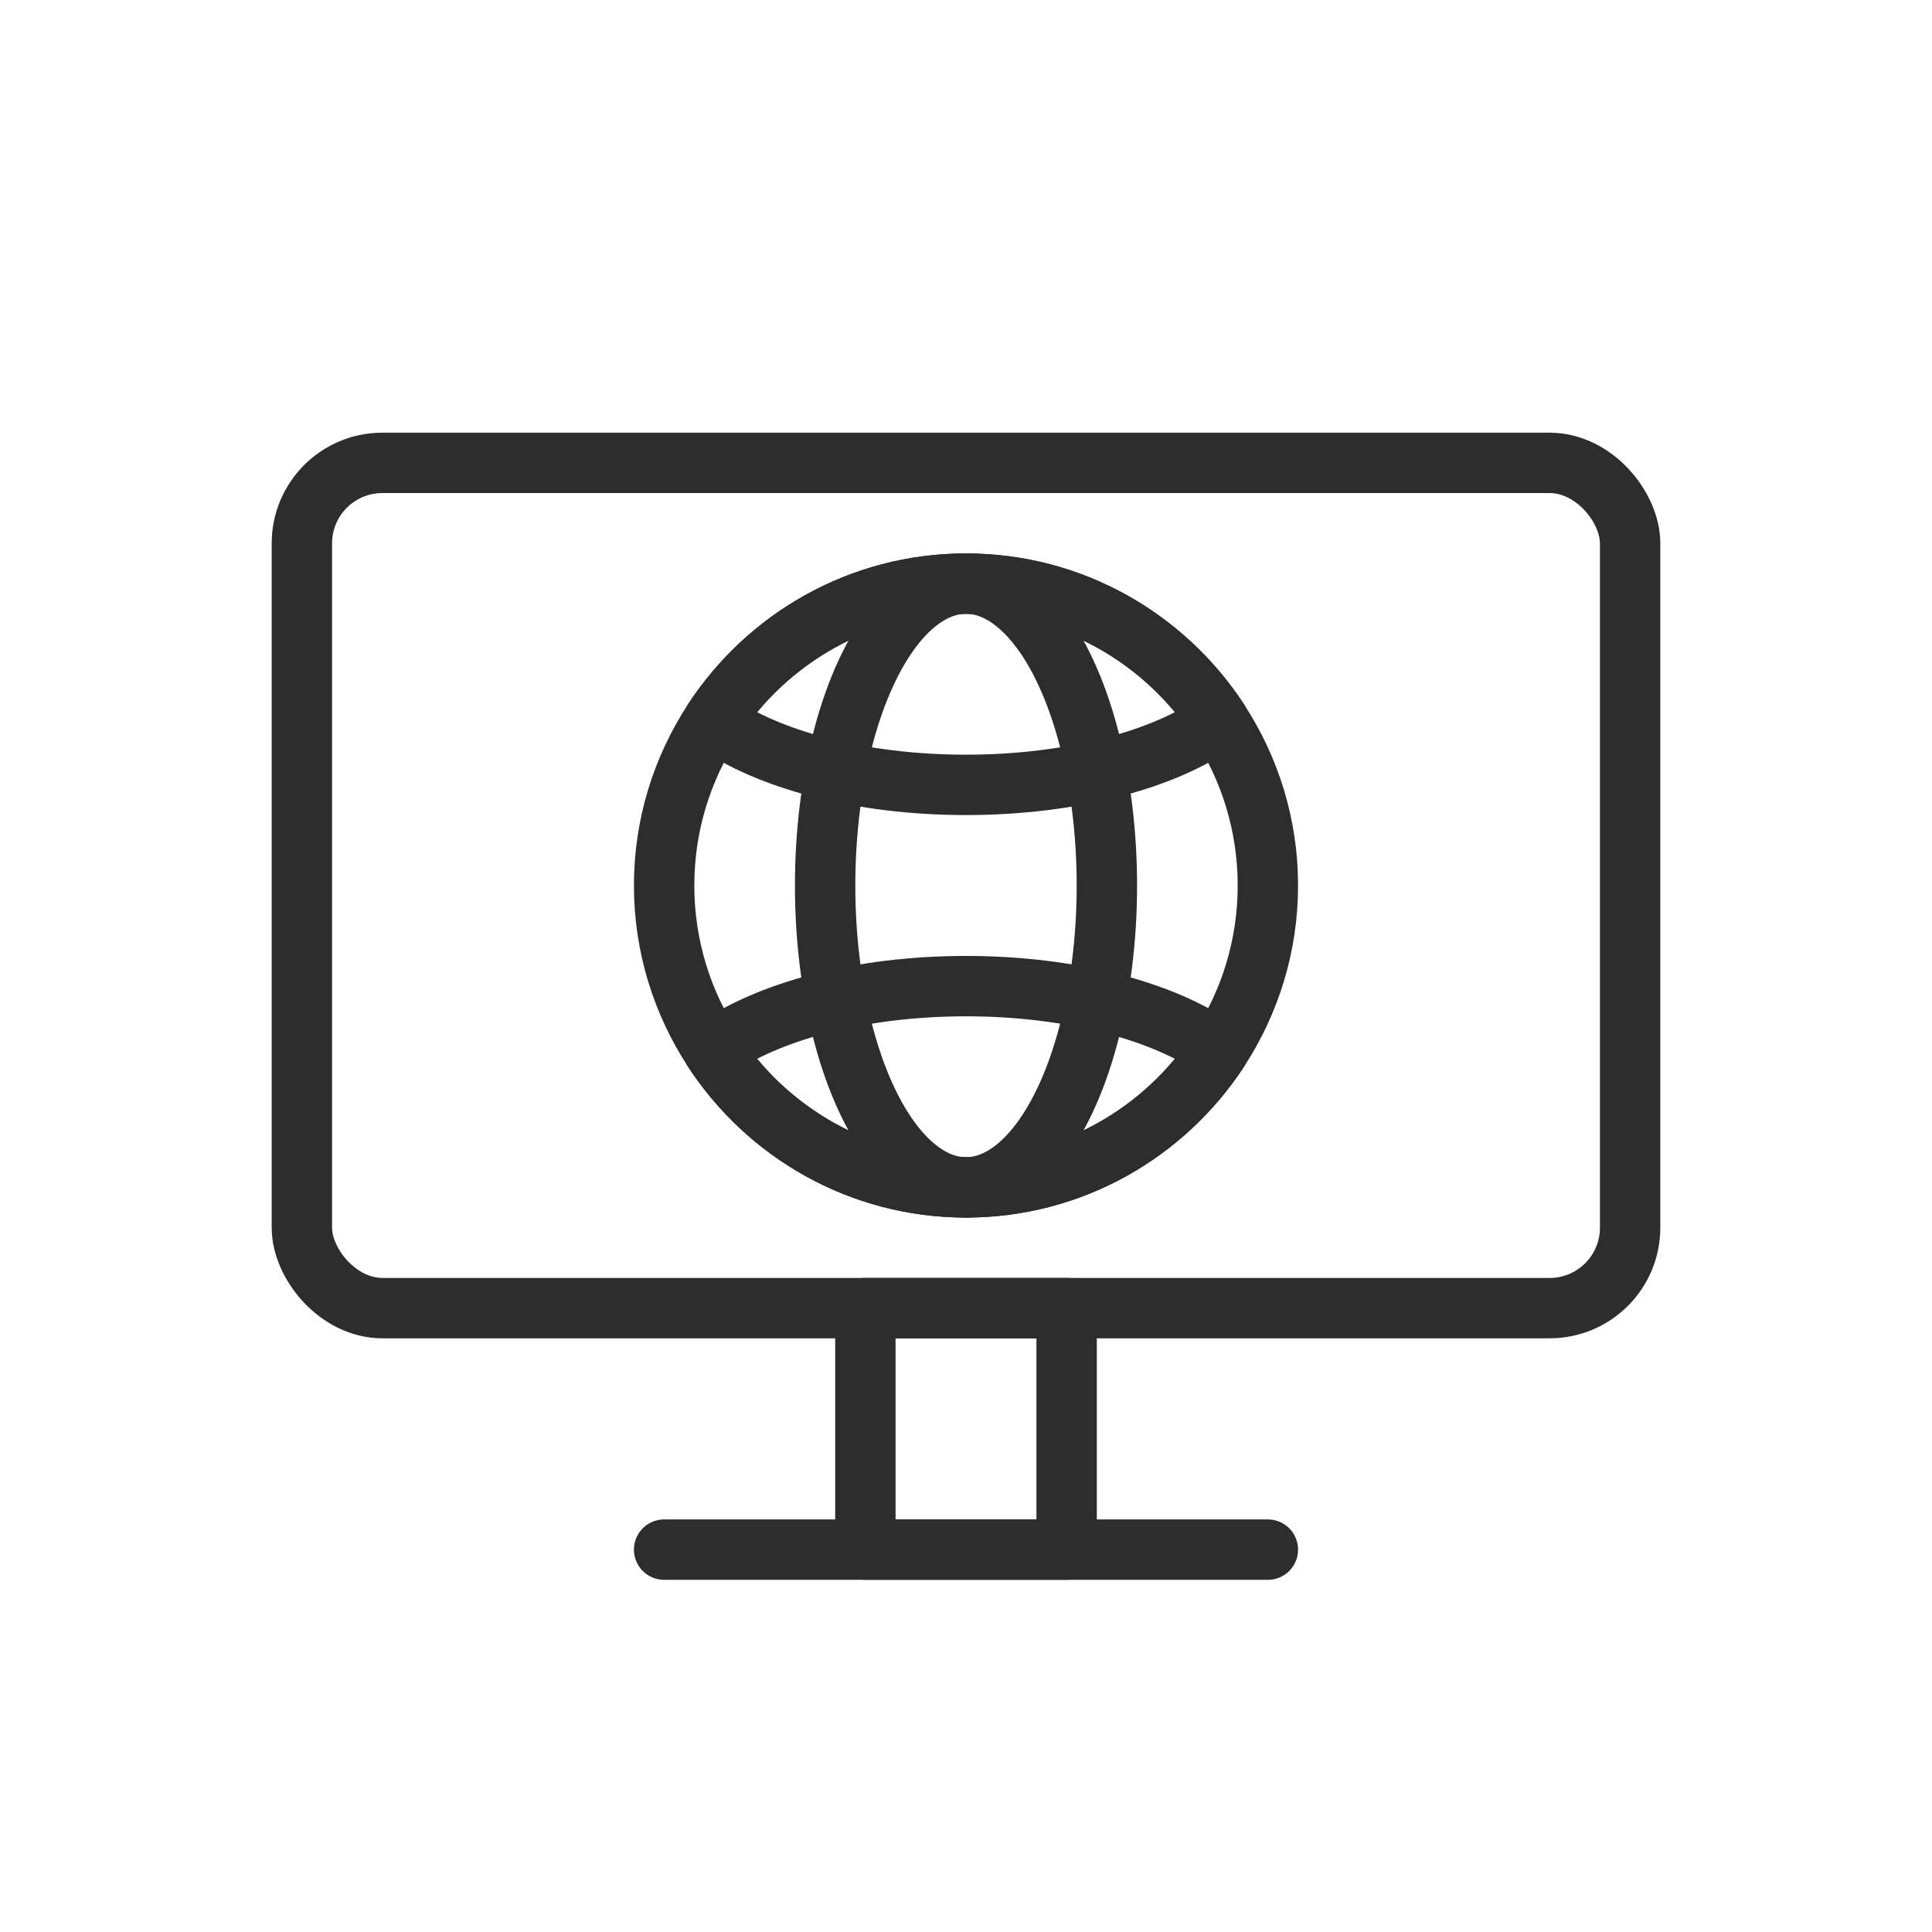<?xml version="1.0" encoding="UTF-8"?>
<svg xmlns="http://www.w3.org/2000/svg" id="a" viewBox="0 0 48 48">
  <defs>
    <style>.b{fill:none;stroke:#2d2d2d;stroke-linecap:round;stroke-linejoin:round;stroke-width:1.5px;}</style>
  </defs>
  <rect class="b" x="7.5" y="11.5" width="33" height="21" rx="2" ry="2"></rect>
  <rect class="b" x="21.5" y="32.5" width="5" height="6"></rect>
  <line class="b" x1="16.5" y1="38.5" x2="31.5" y2="38.5"></line>
  <path class="b" d="M31.5,22c0,1.51-.45,2.91-1.22,4.09-1.34,2.05-3.65,3.41-6.28,3.41s-4.94-1.36-6.28-3.41c-.77-1.18-1.22-2.58-1.22-4.09s.45-2.91,1.22-4.09c1.34-2.05,3.65-3.41,6.28-3.41s4.94,1.36,6.28,3.41c.77,1.18,1.22,2.58,1.22,4.09Z"></path>
  <ellipse class="b" cx="24" cy="22" rx="3.5" ry="7.5"></ellipse>
  <path class="b" d="M30.28,17.91c-1.34.96-3.65,1.59-6.28,1.59s-4.94-.63-6.28-1.59c1.34-2.05,3.65-3.41,6.28-3.41s4.94,1.36,6.28,3.41Z"></path>
  <path class="b" d="M30.28,26.09c-1.34,2.05-3.65,3.41-6.28,3.41s-4.94-1.36-6.28-3.41c1.34-.96,3.65-1.59,6.28-1.59s4.94.63,6.28,1.59Z"></path>
</svg>
